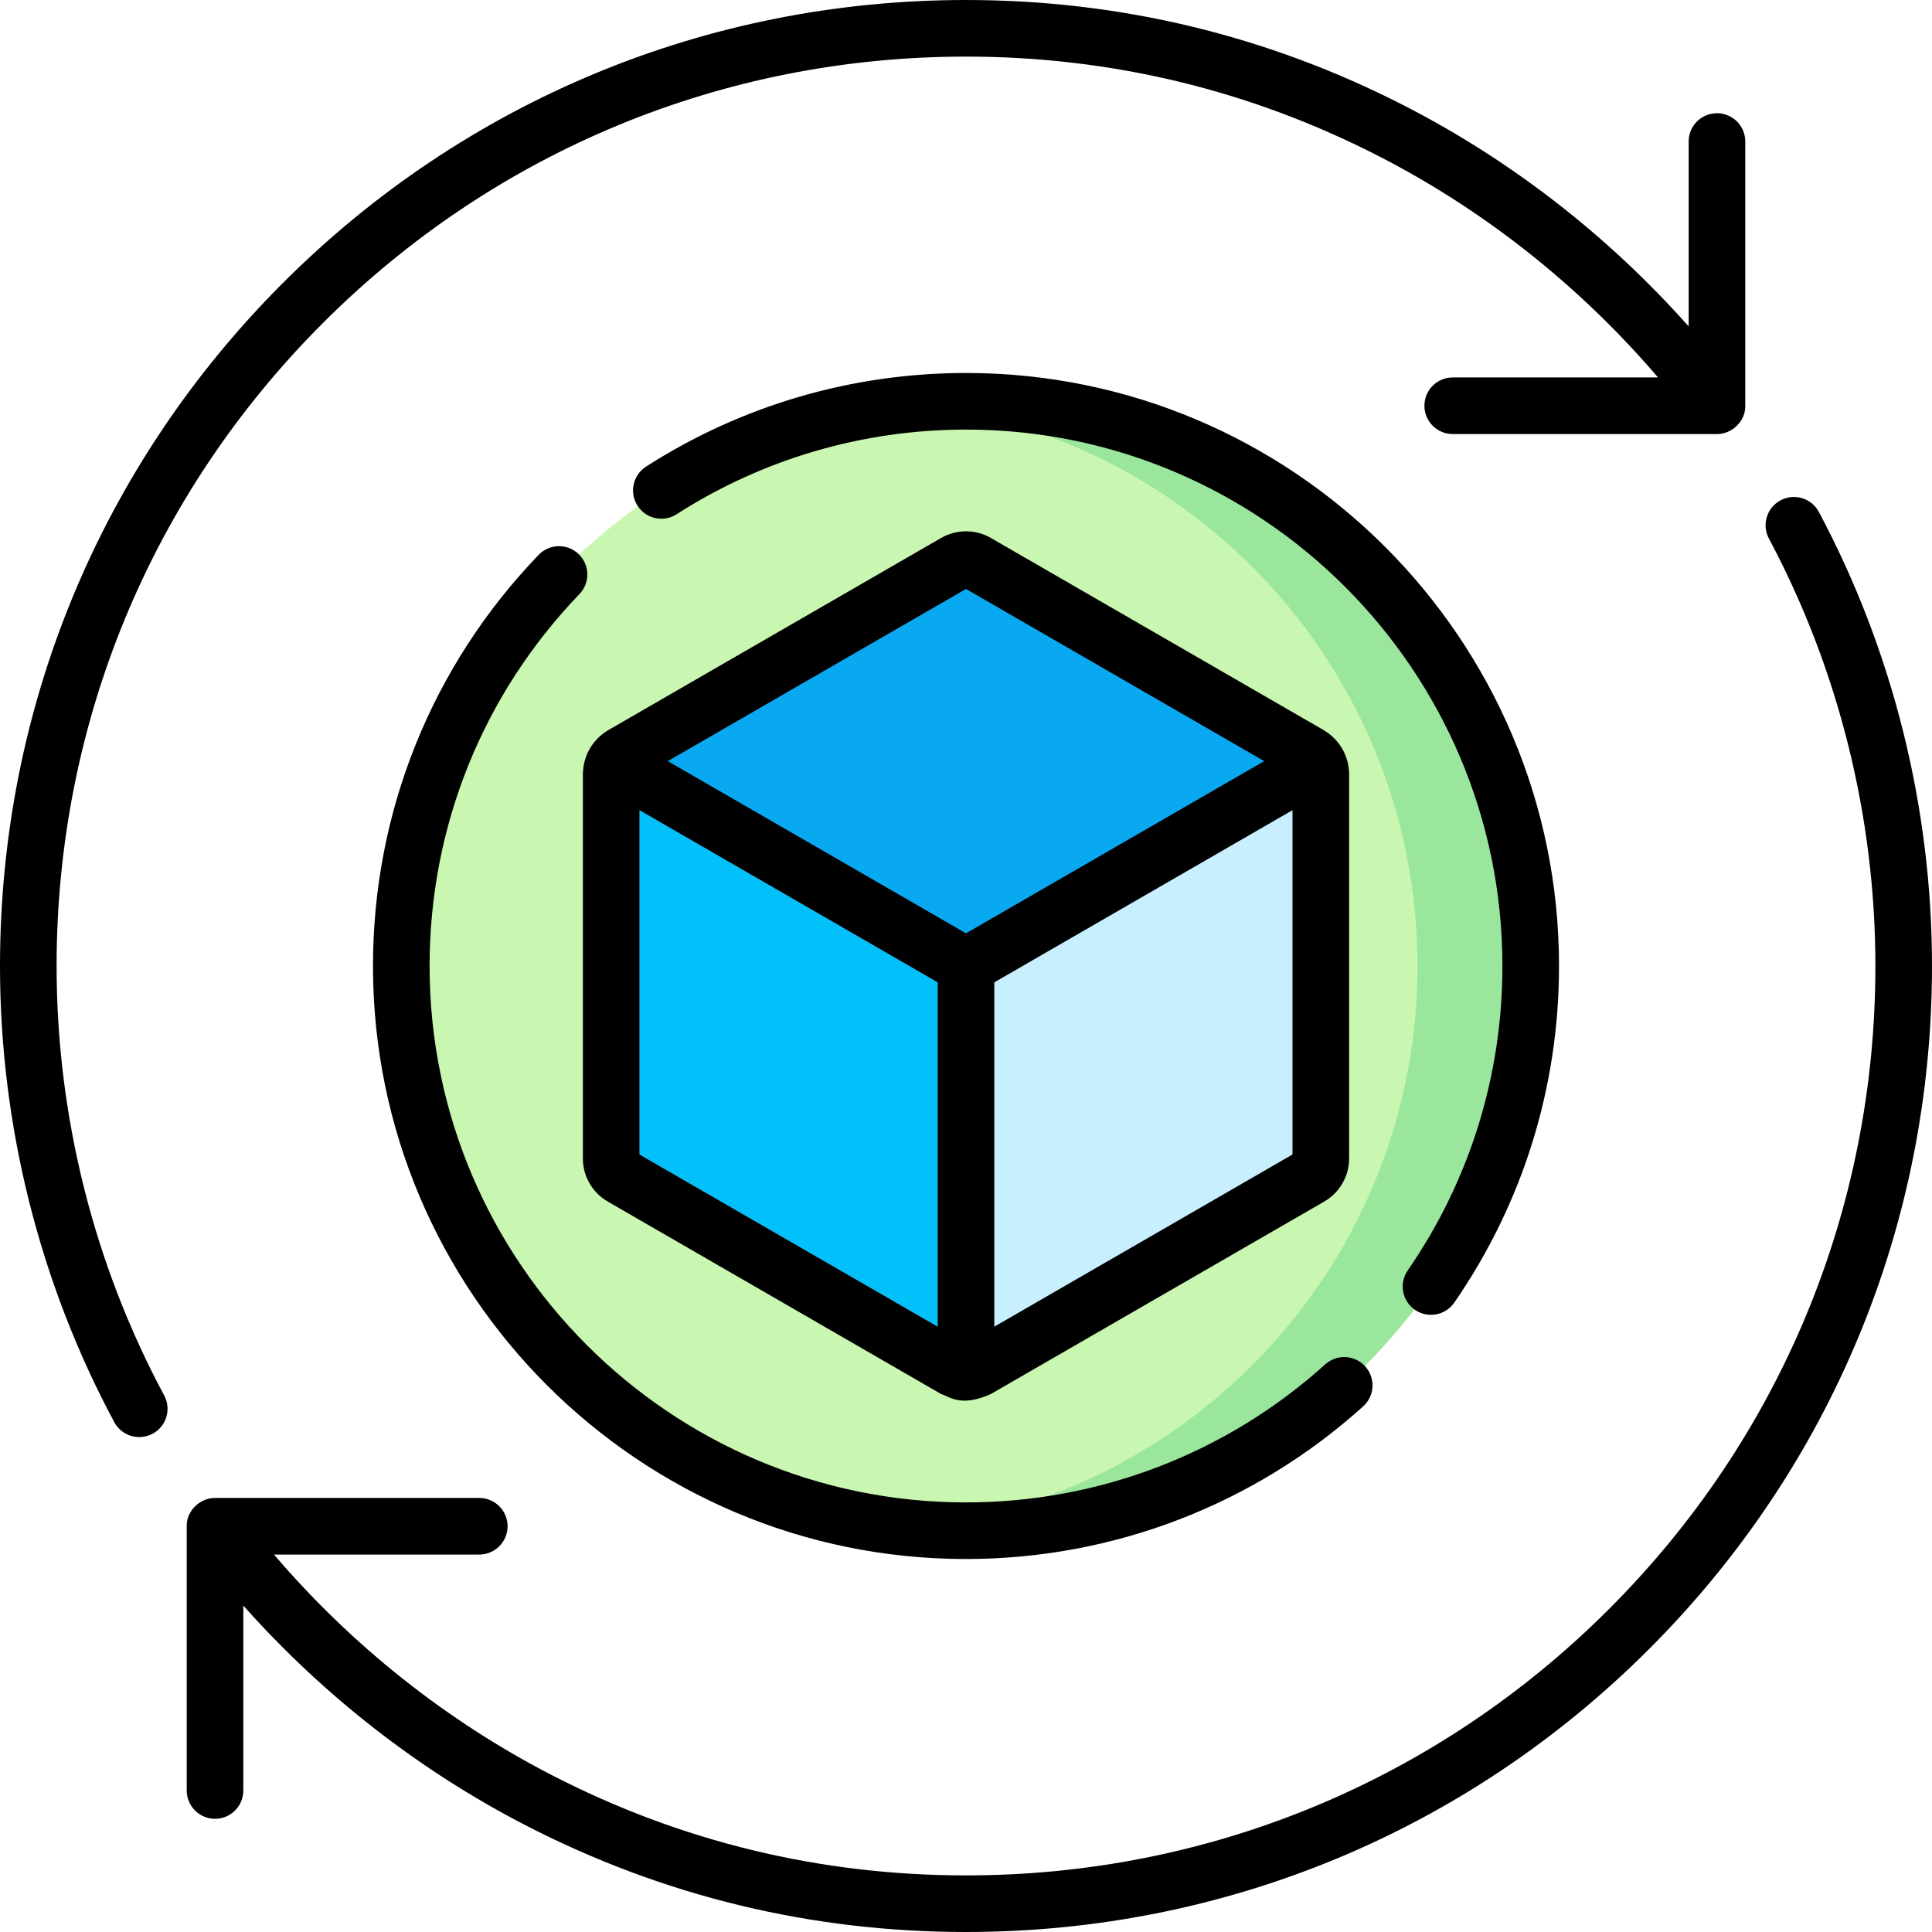 <?xml version="1.0" encoding="UTF-8" standalone="no"?>
<!DOCTYPE svg PUBLIC "-//W3C//DTD SVG 1.1//EN" "http://www.w3.org/Graphics/SVG/1.1/DTD/svg11.dtd">
<svg width="100%" height="100%" viewBox="0 0 512 512" version="1.1" xmlns="http://www.w3.org/2000/svg" xmlns:xlink="http://www.w3.org/1999/xlink" xml:space="preserve" xmlns:serif="http://www.serif.com/" style="fill-rule:evenodd;clip-rule:evenodd;stroke-linejoin:round;stroke-miterlimit:2;">
    <g>
        <g>
            <g>
                <circle cx="256" cy="256" r="149.656" style="fill:rgb(201,246,176);"/>
                <path d="M256,106.344C250.937,106.344 245.934,106.599 241,107.09C316.609,114.615 375.656,178.41 375.656,256C375.656,333.589 316.609,397.385 241,404.91C245.934,405.401 250.937,405.656 256,405.656C338.652,405.656 405.656,338.653 405.656,256C405.656,173.348 338.652,106.344 256,106.344Z" style="fill:rgb(155,230,157);fill-rule:nonzero;"/>
                <g>
                    <path d="M253.173,149.053L164.796,200.078C163.922,200.583 163.215,201.302 162.727,202.147C162.239,202.993 163.589,203.951 163.589,204.962L168.732,307.181C168.732,309.201 166.748,310.168 168.497,311.178L253.374,357.496C255.123,358.506 257.032,361.092 258.782,360.082L342.953,309.767C344.702,308.757 348.126,307.32 348.126,305.3L347.186,209.608C347.186,208.598 349.764,202.993 349.276,202.148C348.788,201.303 348.081,200.583 347.206,200.078L258.829,149.053C257.078,148.043 254.922,148.043 253.173,149.053Z" style="fill:rgb(38,166,254);fill-rule:nonzero;"/>
                    <path d="M255.999,255.998L255.999,363.701C256.975,363.701 257.952,363.449 258.827,362.944L347.204,311.919C348.953,310.909 350.031,309.043 350.031,307.023L350.031,204.974C350.031,203.963 349.761,202.991 349.273,202.146L255.999,255.998Z" style="fill:rgb(179,218,254);fill-rule:nonzero;"/>
                    <path d="M161.969,204.974L161.969,307.023C161.969,309.043 163.047,310.91 164.796,311.919L253.173,362.944C254.047,363.449 255.023,363.701 255.999,363.701L255.999,255.998L162.727,202.146C162.239,202.992 161.969,203.964 161.969,204.974Z" style="fill:rgb(138,201,254);fill-rule:nonzero;"/>
                    <path d="M169.469,214.699L248.499,260.332L248.499,351.585L169.469,305.958L169.469,214.699Z" style="fill:rgb(1,192,250);"/>
                    <path d="M256,156.081L335.029,201.708L255.999,247.337L176.973,201.706L256,156.081Z" style="fill:rgb(8,169,241);"/>
                    <path d="M342.531,305.957L263.499,351.586L263.499,260.331L342.531,214.698L342.531,305.957Z" style="fill:rgb(200,239,254);"/>
                </g>
            </g>
        </g>
        <path d="M374.967,347.115C376.268,348.013 377.752,348.445 379.222,348.445C381.603,348.445 383.945,347.313 385.4,345.206C403.558,318.914 413.156,288.067 413.156,256C413.156,169.345 342.656,98.845 256.001,98.845C225.818,98.845 196.499,107.425 171.213,123.657C167.728,125.895 166.716,130.535 168.953,134.02C171.191,137.505 175.832,138.515 179.316,136.28C202.179,121.602 228.697,113.844 256.001,113.844C334.386,113.844 398.156,177.615 398.156,255.999C398.156,285.007 389.477,312.906 373.058,336.682C370.703,340.091 371.559,344.762 374.967,347.115ZM15,256C15,191.628 40.068,131.107 85.588,85.588C131.108,40.069 191.628,15 256,15C294.554,15 331.432,23.915 365.61,41.496C393.606,55.897 418.852,75.976 439.389,100.028L384.985,100.028C380.842,100.028 377.485,103.385 377.485,107.528C377.485,111.671 380.842,115.028 384.985,115.028L455.014,115.028C458.846,115.078 462.619,111.714 462.514,107.528L462.514,37.5C462.514,33.357 459.157,30 455.014,30C450.871,30 447.514,33.357 447.514,37.5L447.514,86.505C426.329,62.648 400.716,42.686 372.471,28.157C336.15,9.474 296.964,-0 256,-0C187.621,-0 123.334,26.629 74.981,74.981C26.628,123.333 0,187.621 0,256C0,298.174 10.475,339.979 30.292,376.896C32.273,380.586 36.857,381.884 40.447,379.958C44.097,377.999 45.468,373.452 43.509,369.803C24.858,335.059 15,295.706 15,256ZM161.046,318.415L249.423,369.439C251.542,370.014 254.449,373.069 262.577,369.439L350.957,318.414C355.012,316.07 357.531,311.706 357.531,307.023L357.531,204.975C357.417,201.22 355.842,196.651 350.954,193.582L262.577,142.558C258.52,140.216 253.479,140.216 249.423,142.558L161.043,193.583C157.841,195.565 154.682,199.208 154.469,204.975L154.469,307.024C154.469,311.706 156.988,316.07 161.046,318.415ZM342.531,305.957L263.499,351.586L263.499,260.331L342.531,214.698L342.531,305.957ZM256,156.081L335.029,201.708L255.999,247.337L176.973,201.706L256,156.081ZM169.469,214.699L248.499,260.332L248.499,351.585L169.469,305.958L169.469,214.699ZM142.744,147.046C114.436,176.465 98.845,215.159 98.845,256C98.845,342.655 169.345,413.155 256,413.155C294.969,413.155 332.35,398.789 361.254,372.704C364.329,369.929 364.572,365.185 361.798,362.111C359.022,359.035 354.279,358.792 351.205,361.568C325.06,385.162 291.25,398.155 256,398.155C177.615,398.155 113.845,334.384 113.845,256C113.845,219.058 127.947,184.057 153.553,157.446C156.425,154.462 156.333,149.714 153.349,146.842C150.363,143.969 145.615,144.06 142.744,147.046ZM482.019,135.671C480.07,132.016 475.527,130.635 471.872,132.582C468.217,134.531 466.834,139.074 468.783,142.729C487.242,177.344 497,216.512 497,256C497,320.372 471.932,380.893 426.412,426.412C380.892,471.931 320.372,497 256,497C217.446,497 180.568,488.086 146.39,470.504C118.394,456.103 93.148,436.024 72.611,411.972L127.015,411.972C131.158,411.972 134.515,408.615 134.515,404.472C134.515,400.329 131.158,396.972 127.015,396.972L56.985,396.972C53.152,396.922 49.381,400.286 49.485,404.472L49.485,474.5C49.485,478.643 52.842,482 56.985,482C61.128,482 64.485,478.643 64.485,474.5L64.485,425.495C85.67,449.351 111.283,469.314 139.528,483.843C175.85,502.526 215.036,512 256,512C324.379,512 388.666,485.371 437.019,437.019C485.372,388.667 512,324.379 512,256C512,214.059 501.633,172.449 482.019,135.671Z" style="fill-rule:nonzero;"/>
    </g>
</svg>
